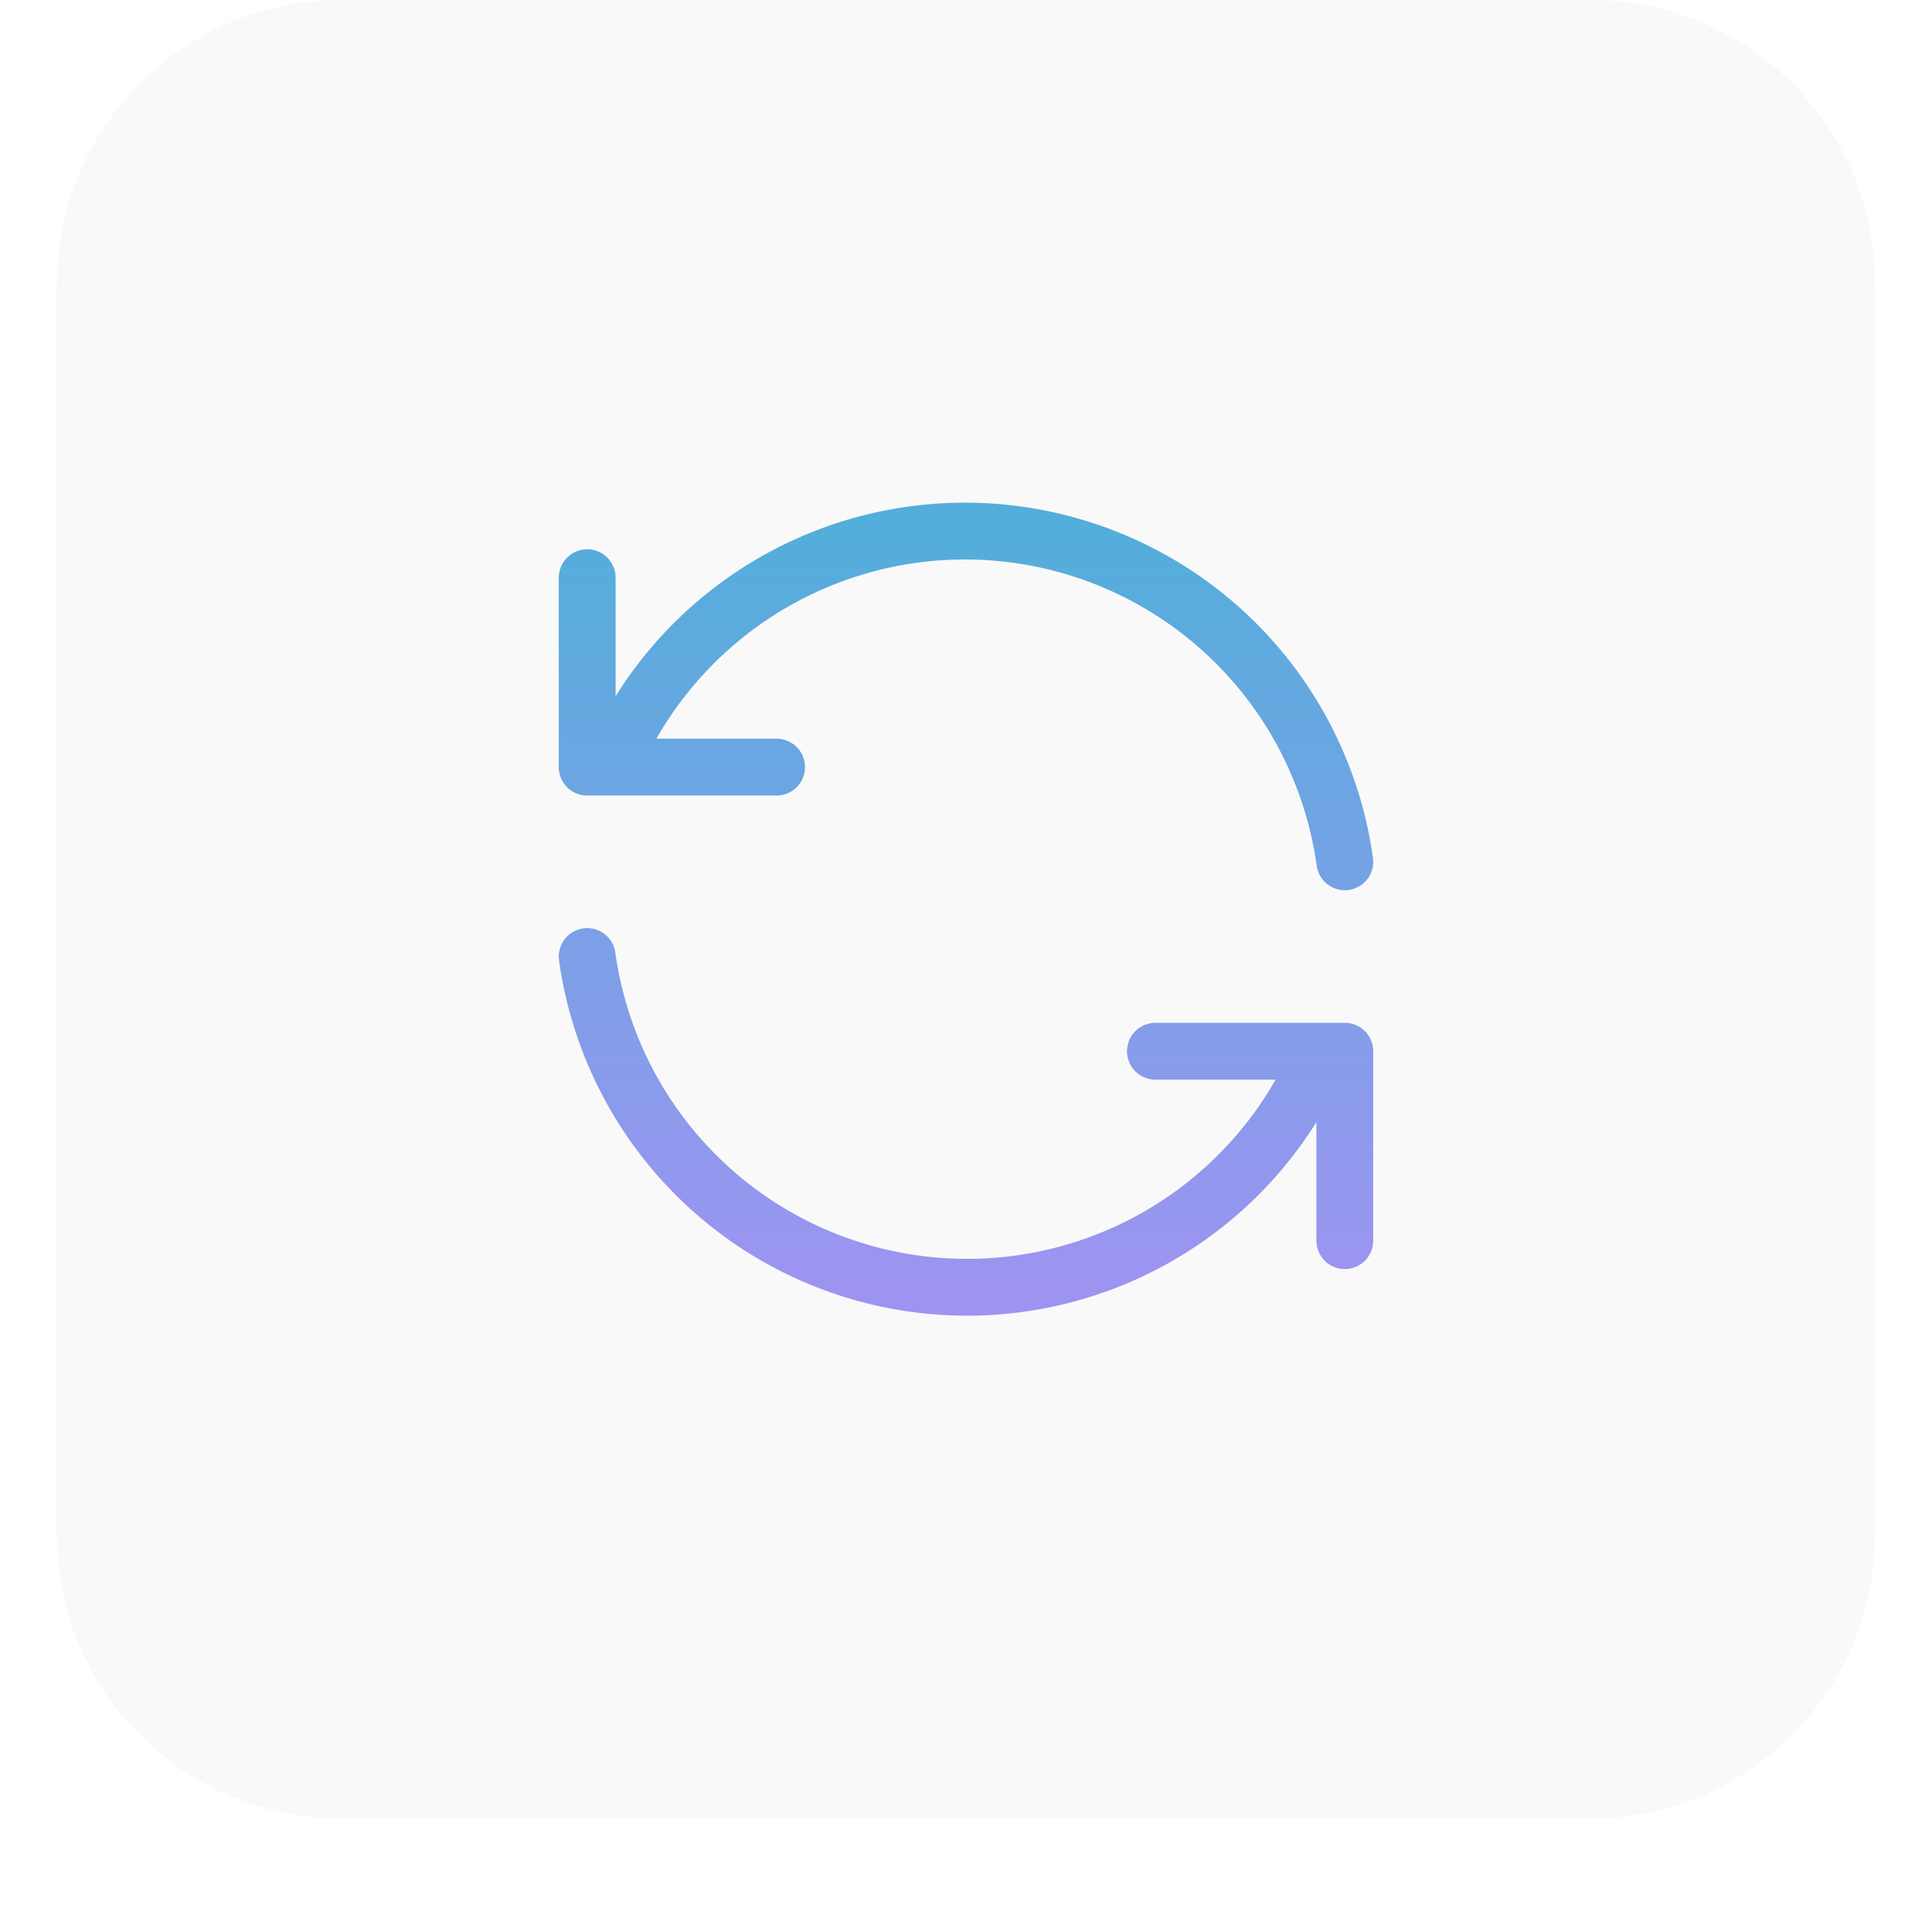 <svg xmlns="http://www.w3.org/2000/svg" width="68" height="68" fill="none"><g filter="url(#a)"><path fill="#F9F9F9" d="M2 11C2 5.477 6.477 1 12 1h44c5.523 0 10 4.477 10 10v44c0 5.523-4.477 10-10 10H12C6.477 65 2 60.523 2 55V11z"/><path stroke="url(#b)" stroke-linecap="round" stroke-linejoin="round" stroke-width="2" d="M47.333 31.333A13.5 13.5 0 0 0 21.5 28m-.833-6.667V28h6.666m-6.666 6.667A13.5 13.5 0 0 0 46.5 38m.833 6.667V38h-6.666"/></g><defs><linearGradient id="b" x1="34" x2="34" y1="19.692" y2="46.308" gradientUnits="userSpaceOnUse"><stop stop-color="#53AEDB"/><stop offset="1" stop-color="#9D94F1"/></linearGradient><filter id="a" width="68" height="68" x="0" y="0" color-interpolation-filters="sRGB" filterUnits="userSpaceOnUse"><feFlood flood-opacity="0" result="BackgroundImageFix"/><feColorMatrix in="SourceAlpha" result="hardAlpha" values="0 0 0 0 0 0 0 0 0 0 0 0 0 0 0 0 0 0 127 0"/><feOffset dy="1"/><feGaussianBlur stdDeviation="1"/><feComposite in2="hardAlpha" operator="out"/><feColorMatrix values="0 0 0 0 0.063 0 0 0 0 0.094 0 0 0 0 0.157 0 0 0 0.05 0"/><feBlend in2="BackgroundImageFix" result="effect1_dropShadow_1572_31885"/><feBlend in="SourceGraphic" in2="effect1_dropShadow_1572_31885" result="shape"/><feColorMatrix in="SourceAlpha" result="hardAlpha" values="0 0 0 0 0 0 0 0 0 0 0 0 0 0 0 0 0 0 127 0"/><feOffset dy="-2"/><feComposite in2="hardAlpha" k2="-1" k3="1" operator="arithmetic"/><feColorMatrix values="0 0 0 0 0.063 0 0 0 0 0.094 0 0 0 0 0.157 0 0 0 0.05 0"/><feBlend in2="shape" result="effect2_innerShadow_1572_31885"/></filter></defs></svg>
